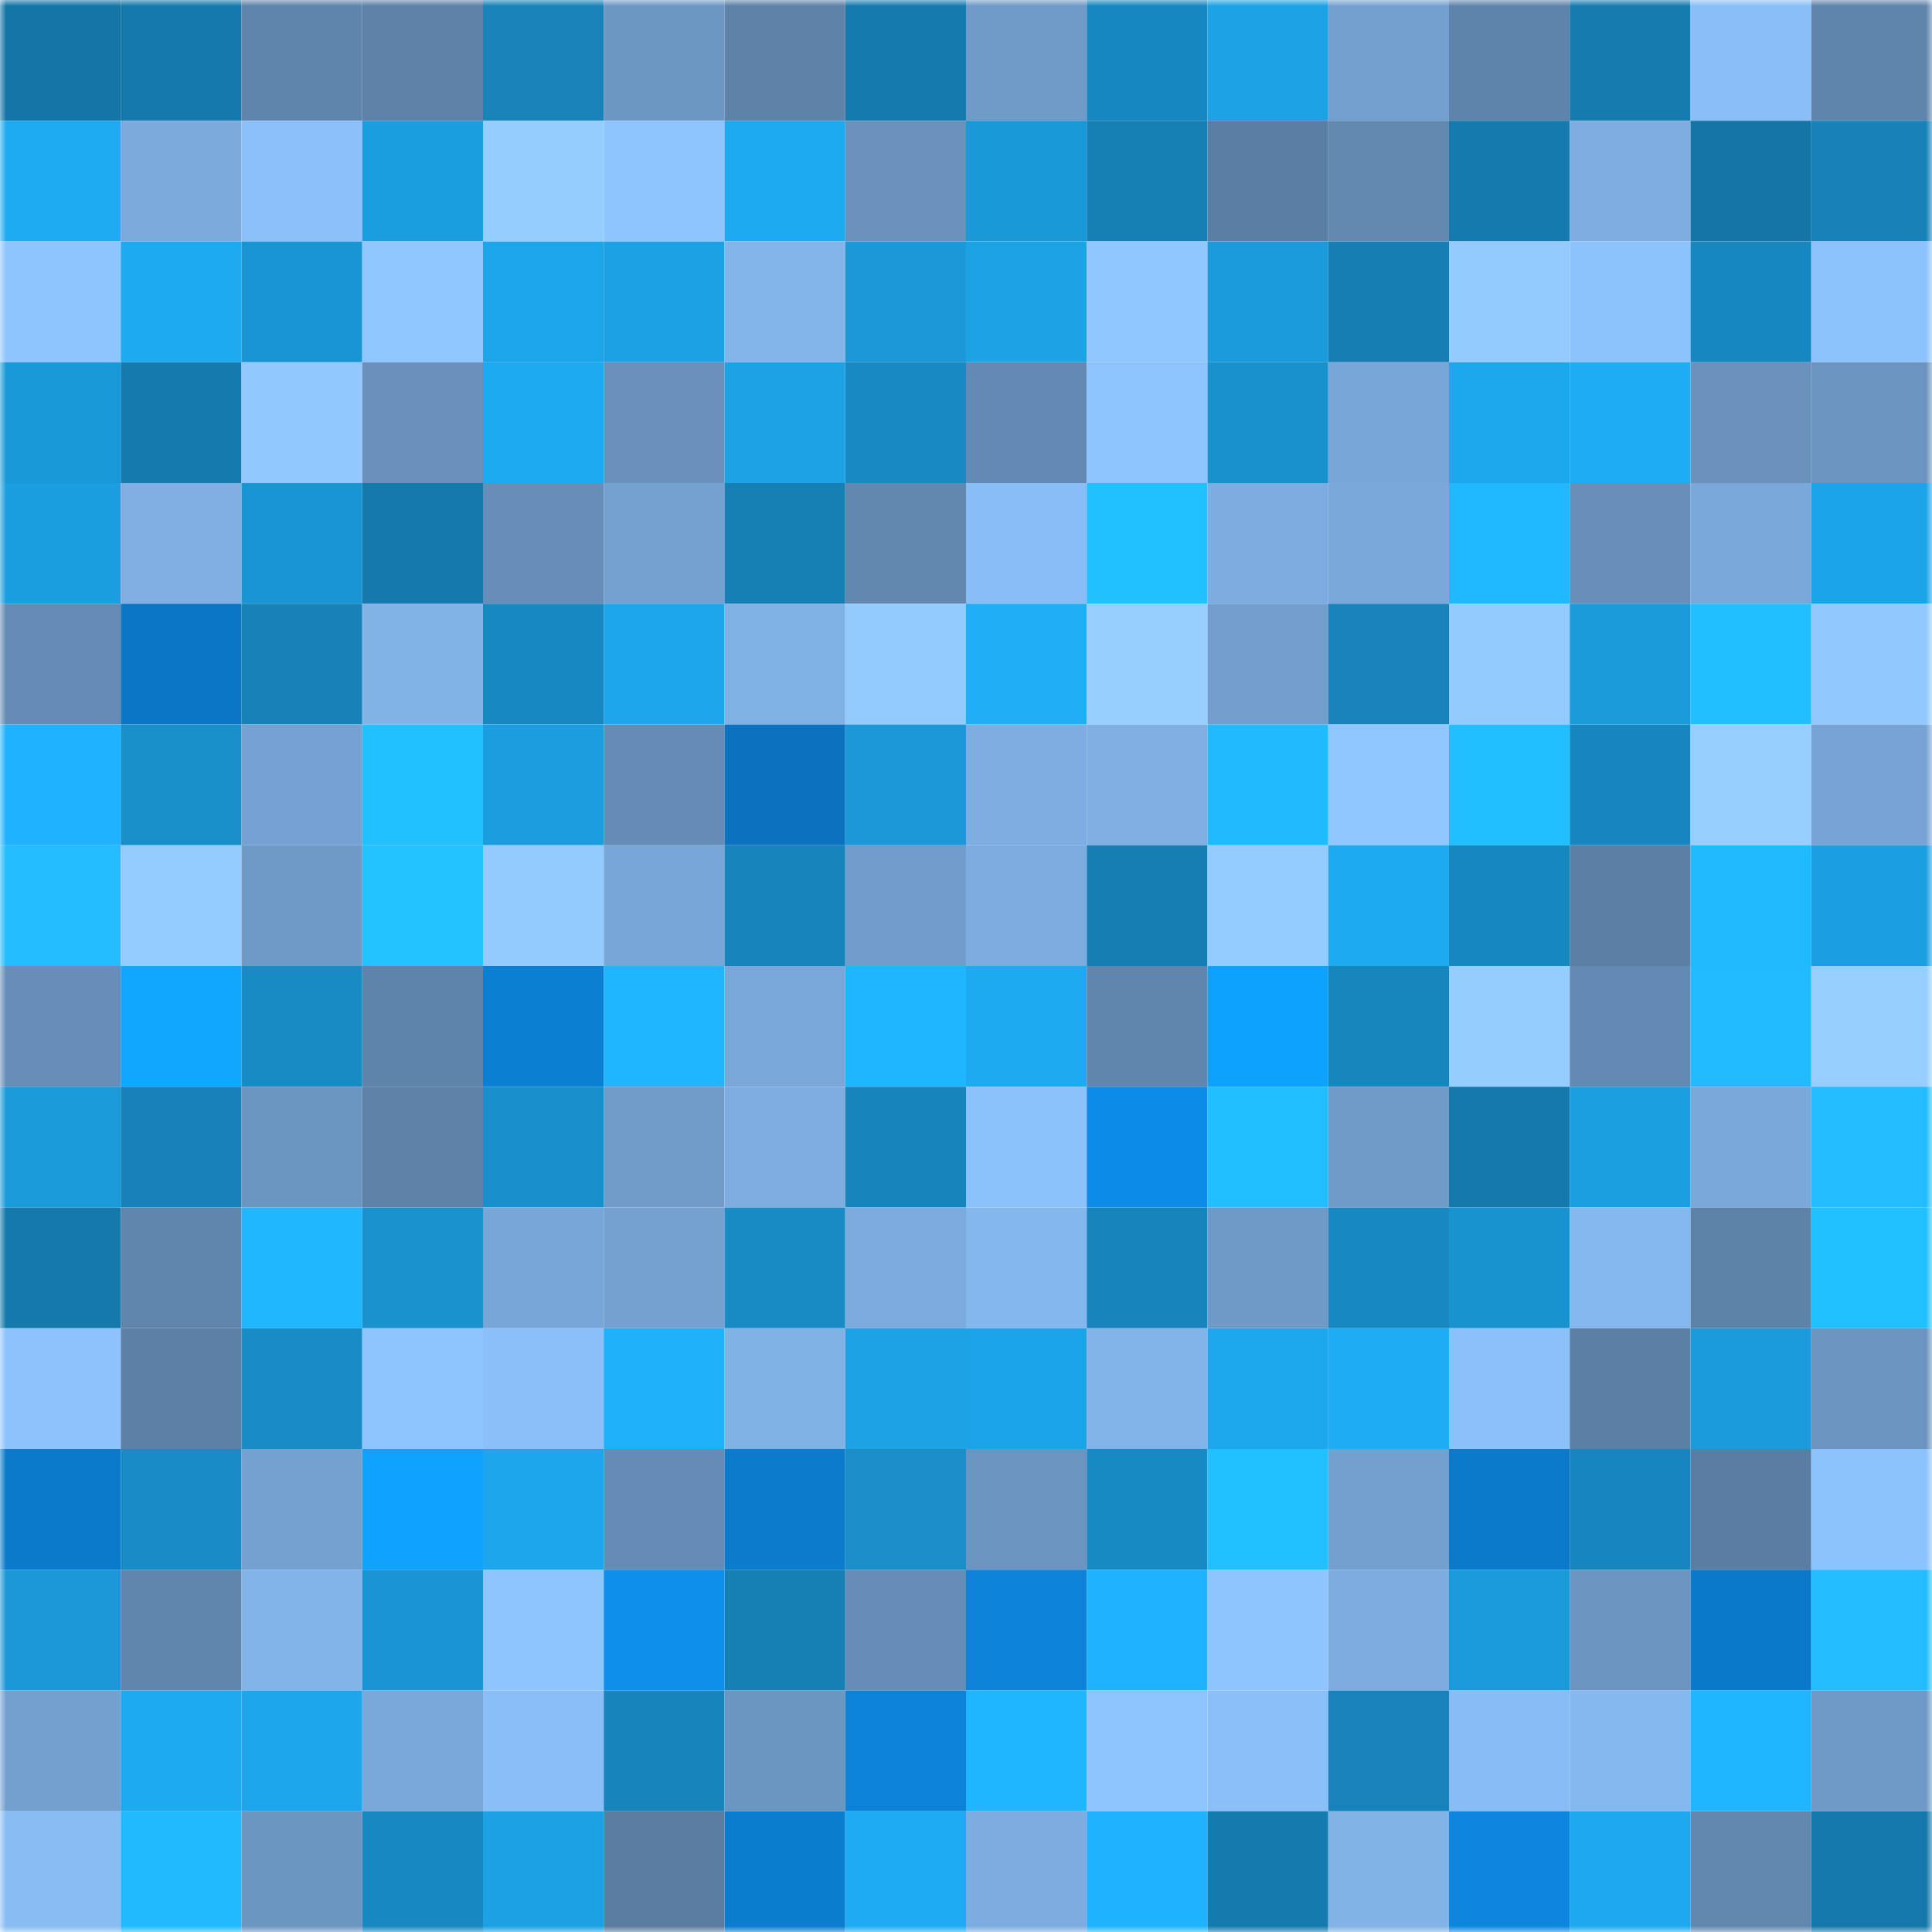 <svg viewBox="0 0 160 160" fill="none" role="img" xmlns="http://www.w3.org/2000/svg" width="240" height="240" name="ens%2Cal%C3%A9xia.eth"><mask id="875684993" mask-type="alpha" maskUnits="userSpaceOnUse" x="0" y="0" width="160" height="160"><rect width="160" height="160" fill="#FFFFFF"></rect></mask><g mask="url(#875684993)"><rect x="0" y="0" width="10" height="10" fill="#1475a6"></rect><rect x="10" y="0" width="10" height="10" fill="#1579ab"></rect><rect x="20" y="0" width="10" height="10" fill="#6085ac"></rect><rect x="30" y="0" width="10" height="10" fill="#5d81a7"></rect><rect x="40" y="0" width="10" height="10" fill="#1783b9"></rect><rect x="50" y="0" width="10" height="10" fill="#6d97c3"></rect><rect x="60" y="0" width="10" height="10" fill="#5e82a8"></rect><rect x="70" y="0" width="10" height="10" fill="#157bae"></rect><rect x="80" y="0" width="10" height="10" fill="#709bc9"></rect><rect x="90" y="0" width="10" height="10" fill="#1787c0"></rect><rect x="100" y="0" width="10" height="10" fill="#1ca2e5"></rect><rect x="110" y="0" width="10" height="10" fill="#74a0d0"></rect><rect x="120" y="0" width="10" height="10" fill="#5f84ab"></rect><rect x="130" y="0" width="10" height="10" fill="#167cb0"></rect><rect x="140" y="0" width="10" height="10" fill="#89bef6"></rect><rect x="150" y="0" width="10" height="10" fill="#6085ac"></rect><rect x="0" y="10" width="10" height="10" fill="#1eabf2"></rect><rect x="10" y="10" width="10" height="10" fill="#7baadc"></rect><rect x="20" y="10" width="10" height="10" fill="#8bc0f9"></rect><rect x="30" y="10" width="10" height="10" fill="#1b9ee0"></rect><rect x="40" y="10" width="10" height="10" fill="#94cdff"></rect><rect x="50" y="10" width="10" height="10" fill="#8fc5ff"></rect><rect x="60" y="10" width="10" height="10" fill="#1daaf1"></rect><rect x="70" y="10" width="10" height="10" fill="#6a92bd"></rect><rect x="80" y="10" width="10" height="10" fill="#1a99d9"></rect><rect x="90" y="10" width="10" height="10" fill="#1680b5"></rect><rect x="100" y="10" width="10" height="10" fill="#5b7ea4"></rect><rect x="110" y="10" width="10" height="10" fill="#6389b1"></rect><rect x="120" y="10" width="10" height="10" fill="#157aad"></rect><rect x="130" y="10" width="10" height="10" fill="#7eaee1"></rect><rect x="140" y="10" width="10" height="10" fill="#1475a6"></rect><rect x="150" y="10" width="10" height="10" fill="#1682b8"></rect><rect x="0" y="20" width="10" height="10" fill="#8ec5ff"></rect><rect x="10" y="20" width="10" height="10" fill="#1daaf0"></rect><rect x="20" y="20" width="10" height="10" fill="#1a95d3"></rect><rect x="30" y="20" width="10" height="10" fill="#90c7ff"></rect><rect x="40" y="20" width="10" height="10" fill="#1da5e9"></rect><rect x="50" y="20" width="10" height="10" fill="#1ca1e4"></rect><rect x="60" y="20" width="10" height="10" fill="#83b5eb"></rect><rect x="70" y="20" width="10" height="10" fill="#1a98d7"></rect><rect x="80" y="20" width="10" height="10" fill="#1ca3e6"></rect><rect x="90" y="20" width="10" height="10" fill="#90c7ff"></rect><rect x="100" y="20" width="10" height="10" fill="#1b9bdb"></rect><rect x="110" y="20" width="10" height="10" fill="#167eb3"></rect><rect x="120" y="20" width="10" height="10" fill="#93cbff"></rect><rect x="130" y="20" width="10" height="10" fill="#8dc3fc"></rect><rect x="140" y="20" width="10" height="10" fill="#1787c0"></rect><rect x="150" y="20" width="10" height="10" fill="#8dc3fd"></rect><rect x="0" y="30" width="10" height="10" fill="#1a99d8"></rect><rect x="10" y="30" width="10" height="10" fill="#157bae"></rect><rect x="20" y="30" width="10" height="10" fill="#91c9ff"></rect><rect x="30" y="30" width="10" height="10" fill="#6991bb"></rect><rect x="40" y="30" width="10" height="10" fill="#1daaf1"></rect><rect x="50" y="30" width="10" height="10" fill="#6991bc"></rect><rect x="60" y="30" width="10" height="10" fill="#1ca2e5"></rect><rect x="70" y="30" width="10" height="10" fill="#1889c2"></rect><rect x="80" y="30" width="10" height="10" fill="#648ab3"></rect><rect x="90" y="30" width="10" height="10" fill="#8ec4fe"></rect><rect x="100" y="30" width="10" height="10" fill="#1991cd"></rect><rect x="110" y="30" width="10" height="10" fill="#78a6d6"></rect><rect x="120" y="30" width="10" height="10" fill="#1da8ee"></rect><rect x="130" y="30" width="10" height="10" fill="#1eadf5"></rect><rect x="140" y="30" width="10" height="10" fill="#6a92bd"></rect><rect x="150" y="30" width="10" height="10" fill="#6b95c0"></rect><rect x="0" y="40" width="10" height="10" fill="#1b9ee0"></rect><rect x="10" y="40" width="10" height="10" fill="#7fafe3"></rect><rect x="20" y="40" width="10" height="10" fill="#1a95d4"></rect><rect x="30" y="40" width="10" height="10" fill="#1579ac"></rect><rect x="40" y="40" width="10" height="10" fill="#668eb8"></rect><rect x="50" y="40" width="10" height="10" fill="#74a1d0"></rect><rect x="60" y="40" width="10" height="10" fill="#167fb4"></rect><rect x="70" y="40" width="10" height="10" fill="#6288b0"></rect><rect x="80" y="40" width="10" height="10" fill="#89bdf5"></rect><rect x="90" y="40" width="10" height="10" fill="#21c0ff"></rect><rect x="100" y="40" width="10" height="10" fill="#7dade0"></rect><rect x="110" y="40" width="10" height="10" fill="#7aa8da"></rect><rect x="120" y="40" width="10" height="10" fill="#20b8ff"></rect><rect x="130" y="40" width="10" height="10" fill="#678fb9"></rect><rect x="140" y="40" width="10" height="10" fill="#79a8d9"></rect><rect x="150" y="40" width="10" height="10" fill="#1ca4e8"></rect><rect x="0" y="50" width="10" height="10" fill="#648bb4"></rect><rect x="10" y="50" width="10" height="10" fill="#0b76c4"></rect><rect x="20" y="50" width="10" height="10" fill="#1682b8"></rect><rect x="30" y="50" width="10" height="10" fill="#81b3e7"></rect><rect x="40" y="50" width="10" height="10" fill="#1888c1"></rect><rect x="50" y="50" width="10" height="10" fill="#1da6eb"></rect><rect x="60" y="50" width="10" height="10" fill="#80b1e5"></rect><rect x="70" y="50" width="10" height="10" fill="#93cbff"></rect><rect x="80" y="50" width="10" height="10" fill="#1eaff7"></rect><rect x="90" y="50" width="10" height="10" fill="#95cfff"></rect><rect x="100" y="50" width="10" height="10" fill="#729dcc"></rect><rect x="110" y="50" width="10" height="10" fill="#1783ba"></rect><rect x="120" y="50" width="10" height="10" fill="#93cbff"></rect><rect x="130" y="50" width="10" height="10" fill="#1b9ada"></rect><rect x="140" y="50" width="10" height="10" fill="#21bfff"></rect><rect x="150" y="50" width="10" height="10" fill="#91c9ff"></rect><rect x="0" y="60" width="10" height="10" fill="#1fb3fe"></rect><rect x="10" y="60" width="10" height="10" fill="#198fca"></rect><rect x="20" y="60" width="10" height="10" fill="#75a2d2"></rect><rect x="30" y="60" width="10" height="10" fill="#21c0ff"></rect><rect x="40" y="60" width="10" height="10" fill="#1b9ddf"></rect><rect x="50" y="60" width="10" height="10" fill="#658cb5"></rect><rect x="60" y="60" width="10" height="10" fill="#0a72be"></rect><rect x="70" y="60" width="10" height="10" fill="#1a98d7"></rect><rect x="80" y="60" width="10" height="10" fill="#7eaee1"></rect><rect x="90" y="60" width="10" height="10" fill="#7fafe3"></rect><rect x="100" y="60" width="10" height="10" fill="#20baff"></rect><rect x="110" y="60" width="10" height="10" fill="#90c7ff"></rect><rect x="120" y="60" width="10" height="10" fill="#21bfff"></rect><rect x="130" y="60" width="10" height="10" fill="#1786be"></rect><rect x="140" y="60" width="10" height="10" fill="#96cfff"></rect><rect x="150" y="60" width="10" height="10" fill="#77a4d5"></rect><rect x="0" y="70" width="10" height="10" fill="#21bdff"></rect><rect x="10" y="70" width="10" height="10" fill="#93ccff"></rect><rect x="20" y="70" width="10" height="10" fill="#6f99c7"></rect><rect x="30" y="70" width="10" height="10" fill="#22c3ff"></rect><rect x="40" y="70" width="10" height="10" fill="#93cbff"></rect><rect x="50" y="70" width="10" height="10" fill="#78a6d7"></rect><rect x="60" y="70" width="10" height="10" fill="#1784bb"></rect><rect x="70" y="70" width="10" height="10" fill="#719ccb"></rect><rect x="80" y="70" width="10" height="10" fill="#7dade0"></rect><rect x="90" y="70" width="10" height="10" fill="#167eb2"></rect><rect x="100" y="70" width="10" height="10" fill="#93ccff"></rect><rect x="110" y="70" width="10" height="10" fill="#1daaf1"></rect><rect x="120" y="70" width="10" height="10" fill="#1787bf"></rect><rect x="130" y="70" width="10" height="10" fill="#5c7fa5"></rect><rect x="140" y="70" width="10" height="10" fill="#20bbff"></rect><rect x="150" y="70" width="10" height="10" fill="#1c9fe2"></rect><rect x="0" y="80" width="10" height="10" fill="#678eb8"></rect><rect x="10" y="80" width="10" height="10" fill="#0fa7ff"></rect><rect x="20" y="80" width="10" height="10" fill="#188bc5"></rect><rect x="30" y="80" width="10" height="10" fill="#5f84ab"></rect><rect x="40" y="80" width="10" height="10" fill="#0b7fd2"></rect><rect x="50" y="80" width="10" height="10" fill="#1fb5ff"></rect><rect x="60" y="80" width="10" height="10" fill="#79a7d9"></rect><rect x="70" y="80" width="10" height="10" fill="#1fb5ff"></rect><rect x="80" y="80" width="10" height="10" fill="#1daaf0"></rect><rect x="90" y="80" width="10" height="10" fill="#6186ad"></rect><rect x="100" y="80" width="10" height="10" fill="#0ea2ff"></rect><rect x="110" y="80" width="10" height="10" fill="#1786bd"></rect><rect x="120" y="80" width="10" height="10" fill="#94cdff"></rect><rect x="130" y="80" width="10" height="10" fill="#638ab2"></rect><rect x="140" y="80" width="10" height="10" fill="#21bcff"></rect><rect x="150" y="80" width="10" height="10" fill="#95ceff"></rect><rect x="0" y="90" width="10" height="10" fill="#1b9ada"></rect><rect x="10" y="90" width="10" height="10" fill="#1782b9"></rect><rect x="20" y="90" width="10" height="10" fill="#6c96c2"></rect><rect x="30" y="90" width="10" height="10" fill="#5d81a7"></rect><rect x="40" y="90" width="10" height="10" fill="#1990cb"></rect><rect x="50" y="90" width="10" height="10" fill="#719cca"></rect><rect x="60" y="90" width="10" height="10" fill="#7eaee1"></rect><rect x="70" y="90" width="10" height="10" fill="#1784bb"></rect><rect x="80" y="90" width="10" height="10" fill="#8cc2fb"></rect><rect x="90" y="90" width="10" height="10" fill="#0c8be7"></rect><rect x="100" y="90" width="10" height="10" fill="#21bfff"></rect><rect x="110" y="90" width="10" height="10" fill="#709bc9"></rect><rect x="120" y="90" width="10" height="10" fill="#1579ac"></rect><rect x="130" y="90" width="10" height="10" fill="#1b9fe1"></rect><rect x="140" y="90" width="10" height="10" fill="#79a8d9"></rect><rect x="150" y="90" width="10" height="10" fill="#21bdff"></rect><rect x="0" y="100" width="10" height="10" fill="#1579ab"></rect><rect x="10" y="100" width="10" height="10" fill="#6186ad"></rect><rect x="20" y="100" width="10" height="10" fill="#20b7ff"></rect><rect x="30" y="100" width="10" height="10" fill="#1992ce"></rect><rect x="40" y="100" width="10" height="10" fill="#78a6d7"></rect><rect x="50" y="100" width="10" height="10" fill="#74a1d0"></rect><rect x="60" y="100" width="10" height="10" fill="#188bc5"></rect><rect x="70" y="100" width="10" height="10" fill="#7cacdf"></rect><rect x="80" y="100" width="10" height="10" fill="#84b7ed"></rect><rect x="90" y="100" width="10" height="10" fill="#1785bc"></rect><rect x="100" y="100" width="10" height="10" fill="#6f99c7"></rect><rect x="110" y="100" width="10" height="10" fill="#1888c1"></rect><rect x="120" y="100" width="10" height="10" fill="#1993d0"></rect><rect x="130" y="100" width="10" height="10" fill="#85b8ef"></rect><rect x="140" y="100" width="10" height="10" fill="#5e83a9"></rect><rect x="150" y="100" width="10" height="10" fill="#21c1ff"></rect><rect x="0" y="110" width="10" height="10" fill="#8dc2fc"></rect><rect x="10" y="110" width="10" height="10" fill="#5d80a6"></rect><rect x="20" y="110" width="10" height="10" fill="#188cc6"></rect><rect x="30" y="110" width="10" height="10" fill="#8ec5ff"></rect><rect x="40" y="110" width="10" height="10" fill="#8abff8"></rect><rect x="50" y="110" width="10" height="10" fill="#1eb0f9"></rect><rect x="60" y="110" width="10" height="10" fill="#81b2e6"></rect><rect x="70" y="110" width="10" height="10" fill="#1ca2e5"></rect><rect x="80" y="110" width="10" height="10" fill="#1ca4e9"></rect><rect x="90" y="110" width="10" height="10" fill="#82b4ea"></rect><rect x="100" y="110" width="10" height="10" fill="#1da7ed"></rect><rect x="110" y="110" width="10" height="10" fill="#1eadf5"></rect><rect x="120" y="110" width="10" height="10" fill="#8bc0f9"></rect><rect x="130" y="110" width="10" height="10" fill="#5c7fa5"></rect><rect x="140" y="110" width="10" height="10" fill="#1b9bdb"></rect><rect x="150" y="110" width="10" height="10" fill="#6b95c0"></rect><rect x="0" y="120" width="10" height="10" fill="#0b7aca"></rect><rect x="10" y="120" width="10" height="10" fill="#188cc7"></rect><rect x="20" y="120" width="10" height="10" fill="#75a1d1"></rect><rect x="30" y="120" width="10" height="10" fill="#0fa3ff"></rect><rect x="40" y="120" width="10" height="10" fill="#1da6eb"></rect><rect x="50" y="120" width="10" height="10" fill="#658cb5"></rect><rect x="60" y="120" width="10" height="10" fill="#0b7bcb"></rect><rect x="70" y="120" width="10" height="10" fill="#198ec9"></rect><rect x="80" y="120" width="10" height="10" fill="#6b94c0"></rect><rect x="90" y="120" width="10" height="10" fill="#188ac3"></rect><rect x="100" y="120" width="10" height="10" fill="#21c0ff"></rect><rect x="110" y="120" width="10" height="10" fill="#74a0d0"></rect><rect x="120" y="120" width="10" height="10" fill="#0b7aca"></rect><rect x="130" y="120" width="10" height="10" fill="#1786be"></rect><rect x="140" y="120" width="10" height="10" fill="#5b7da3"></rect><rect x="150" y="120" width="10" height="10" fill="#8dc3fd"></rect><rect x="0" y="130" width="10" height="10" fill="#1a98d8"></rect><rect x="10" y="130" width="10" height="10" fill="#6186ad"></rect><rect x="20" y="130" width="10" height="10" fill="#82b4e9"></rect><rect x="30" y="130" width="10" height="10" fill="#1a94d2"></rect><rect x="40" y="130" width="10" height="10" fill="#8fc5ff"></rect><rect x="50" y="130" width="10" height="10" fill="#0d8fec"></rect><rect x="60" y="130" width="10" height="10" fill="#167fb4"></rect><rect x="70" y="130" width="10" height="10" fill="#668db6"></rect><rect x="80" y="130" width="10" height="10" fill="#0c82d8"></rect><rect x="90" y="130" width="10" height="10" fill="#1fb3fe"></rect><rect x="100" y="130" width="10" height="10" fill="#8ec5ff"></rect><rect x="110" y="130" width="10" height="10" fill="#7dade0"></rect><rect x="120" y="130" width="10" height="10" fill="#1b9adb"></rect><rect x="130" y="130" width="10" height="10" fill="#6b94c0"></rect><rect x="140" y="130" width="10" height="10" fill="#0b79c9"></rect><rect x="150" y="130" width="10" height="10" fill="#21bdff"></rect><rect x="0" y="140" width="10" height="10" fill="#73a0cf"></rect><rect x="10" y="140" width="10" height="10" fill="#1daaf0"></rect><rect x="20" y="140" width="10" height="10" fill="#1da6eb"></rect><rect x="30" y="140" width="10" height="10" fill="#7aa8da"></rect><rect x="40" y="140" width="10" height="10" fill="#8abef6"></rect><rect x="50" y="140" width="10" height="10" fill="#1784bb"></rect><rect x="60" y="140" width="10" height="10" fill="#6c96c2"></rect><rect x="70" y="140" width="10" height="10" fill="#0c82d8"></rect><rect x="80" y="140" width="10" height="10" fill="#1fb6ff"></rect><rect x="90" y="140" width="10" height="10" fill="#8ec4fe"></rect><rect x="100" y="140" width="10" height="10" fill="#8abff7"></rect><rect x="110" y="140" width="10" height="10" fill="#1783ba"></rect><rect x="120" y="140" width="10" height="10" fill="#88bcf4"></rect><rect x="130" y="140" width="10" height="10" fill="#85b8ef"></rect><rect x="140" y="140" width="10" height="10" fill="#1fb5ff"></rect><rect x="150" y="140" width="10" height="10" fill="#6f9ac7"></rect><rect x="0" y="150" width="10" height="10" fill="#88bcf3"></rect><rect x="10" y="150" width="10" height="10" fill="#20bbff"></rect><rect x="20" y="150" width="10" height="10" fill="#6c96c2"></rect><rect x="30" y="150" width="10" height="10" fill="#1888c1"></rect><rect x="40" y="150" width="10" height="10" fill="#1ca1e4"></rect><rect x="50" y="150" width="10" height="10" fill="#5a7da1"></rect><rect x="60" y="150" width="10" height="10" fill="#0b7dcf"></rect><rect x="70" y="150" width="10" height="10" fill="#1eabf3"></rect><rect x="80" y="150" width="10" height="10" fill="#7dade0"></rect><rect x="90" y="150" width="10" height="10" fill="#1fb3fe"></rect><rect x="100" y="150" width="10" height="10" fill="#157baf"></rect><rect x="110" y="150" width="10" height="10" fill="#81b3e7"></rect><rect x="120" y="150" width="10" height="10" fill="#0c86de"></rect><rect x="130" y="150" width="10" height="10" fill="#1da8ef"></rect><rect x="140" y="150" width="10" height="10" fill="#6288b0"></rect><rect x="150" y="150" width="10" height="10" fill="#1578aa"></rect></g></svg>